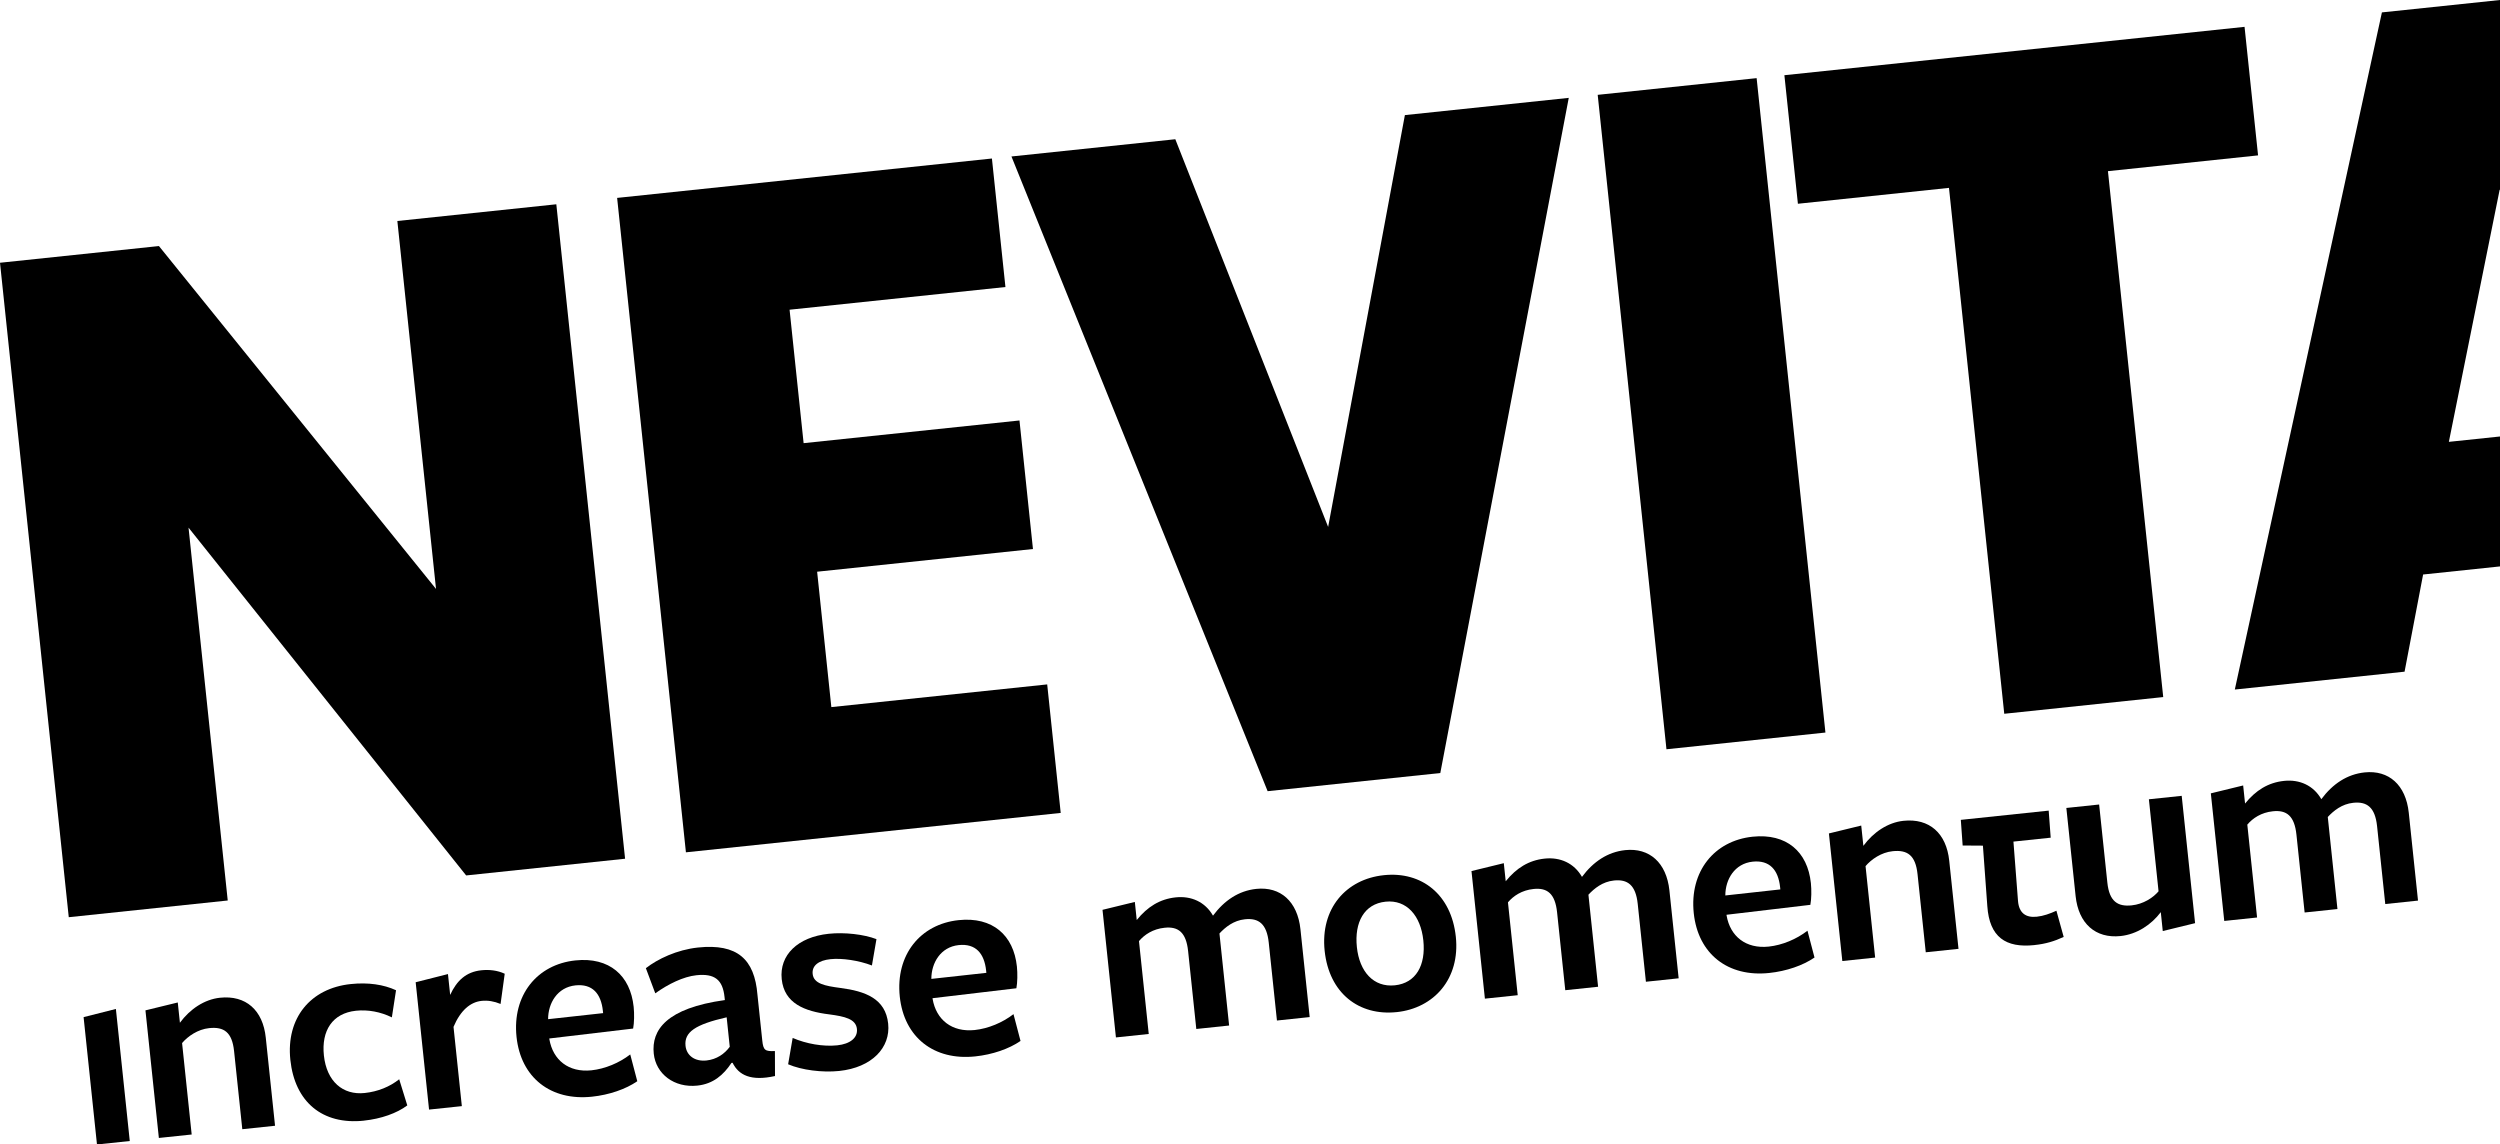 <?xml version="1.0" encoding="UTF-8"?><svg id="Layer_2" xmlns="http://www.w3.org/2000/svg" viewBox="0 0 760.22 348.02"><g id="Lager_1"><g><path d="M29.49,348.02l-4.07-38.72,9.82-2.49,4.22,40.16-9.98,1.05Z"/><path d="M73.68,343.38l-2.5-23.76c-.6-5.75-3.09-7.45-7.57-6.98-3.47,.36-6.49,2.48-8.24,4.54l2.92,27.81-9.98,1.05-4.08-38.8,9.83-2.4s.62,5.92,.65,6.17c3.07-4.17,7.46-7.11,12.19-7.61,7.86-.83,13.05,3.76,13.92,12.13l2.82,26.8-9.98,1.05Z"/><path d="M110.66,340.78c-12.68,1.33-21.03-5.74-22.37-18.5-1.33-12.68,6.09-21.75,18.35-23.04,5.33-.56,10.02,.14,13.79,1.88l-1.27,8.25c-3.43-1.69-7.26-2.4-10.9-2.02-7.19,.76-10.56,6.07-9.77,13.59,.84,7.95,5.8,12.13,12.4,11.43,4.06-.43,7.66-1.92,10.5-4.18l2.46,7.95c-3.17,2.38-7.95,4.08-13.19,4.63Z"/><path d="M140.45,336.36l-9.98,1.05-4.07-38.72,9.82-2.49,.67,6.34c2.02-4.4,4.9-7.01,9.47-7.49,2.37-.25,4.87,0,7.12,1.05l-1.26,9.19c-1.97-.82-3.88-1.13-5.74-.94-3.47,.36-6.45,2.9-8.57,7.91l2.53,24.09Z"/><path d="M167.06,316.04c1.09,6.3,5.85,10.15,12.79,9.43,4.14-.44,8.48-2.26,11.8-4.83l2.14,8.15c-3.51,2.42-8.54,4.15-13.78,4.7-12.51,1.32-21.63-5.76-22.94-18.19-1.33-12.68,6.23-22.02,17.9-23.25,10.31-1.08,16.72,4.57,17.72,14.12,.22,2.11,.17,4.85-.16,6.6-.08,0-25.5,3.02-25.5,3.02l.03,.25Zm16.34-7.96l-.07-.68c-.55-5.24-3.18-8.3-8.34-7.76-5.5,.58-8.32,5.4-8.32,10.28l16.73-1.84Z"/><path d="M222.43,323.22c-2.43,3.67-5.57,6.4-10.39,6.9-7.02,.74-12.6-3.55-13.24-9.72-.76-7.19,3.85-13.82,21.62-16.29l-.1-.93c-.55-5.24-2.98-7.21-8.56-6.62-3.97,.42-8.61,2.7-12.5,5.5l-2.86-7.65c3.56-2.77,9.41-5.6,15.84-6.28,12.01-1.26,17.21,3.58,18.09,14.34l1.47,13.95c.31,2.96,.86,3.33,3.84,3.19l.03,7.6c-7.35,1.63-11.06-.29-12.9-4.03l-.34,.04Zm-1.46-13.87c-9.6,2.2-12.94,4.52-12.51,8.67,.31,2.96,2.82,4.83,6.37,4.46,3.13-.33,5.51-2.03,7.08-4.16l-.94-8.96Z"/><path d="M255.17,325.67c-5.07,.53-11.39-.26-15.51-2.04l1.38-8.01c4.12,1.79,9.26,2.7,13.57,2.25,3.89-.41,6.26-2.28,5.97-4.99-.32-3.04-3.73-3.8-8.41-4.42-7.53-.92-13.69-3.35-14.46-10.7-.77-7.35,4.89-12.82,14.28-13.81,4.82-.51,10.7,.16,14.53,1.63l-1.38,8.01c-4.01-1.54-9.13-2.29-12.6-1.92-3.64,.38-5.69,1.97-5.42,4.5,.31,2.96,3.71,3.63,8.4,4.25,7.63,.99,13.76,3.25,14.56,10.86,.76,7.27-4.92,13.34-14.9,14.39Z"/><path d="M283.6,303.79c1.09,6.3,5.85,10.15,12.79,9.43,4.14-.44,8.48-2.26,11.8-4.83l2.14,8.15c-3.51,2.42-8.54,4.15-13.78,4.7-12.51,1.32-21.63-5.76-22.94-18.19-1.33-12.68,6.23-22.02,17.9-23.25,10.31-1.08,16.72,4.57,17.72,14.12,.22,2.11,.17,4.85-.16,6.6-.08,0-25.5,3.02-25.5,3.02l.03,.25Zm16.34-7.96c-.02-.17-.06-.59-.07-.68-.55-5.24-3.18-8.3-8.34-7.76-5.5,.58-8.32,5.4-8.32,10.28l16.73-1.84Z"/><path d="M388.3,310.31l-2.49-23.67c-.6-5.75-3.1-7.54-7.24-7.1-3.47,.36-5.98,2.42-7.75,4.32l.25,2.37,2.69,25.62-9.98,1.05-2.49-23.67c-.6-5.75-3.02-7.55-7.16-7.11-3.55,.37-6.11,2.09-7.78,4.06l2.97,28.24-9.98,1.05-4.08-38.8,9.83-2.4,.58,5.5c3.25-4.02,7.02-6.38,11.84-6.89,4.73-.5,8.95,1.37,11.35,5.56,3.44-4.64,7.84-7.58,13.16-8.14,7.35-.77,12.54,3.81,13.43,12.26l2.81,26.72-9.98,1.05Z"/><path d="M424.69,307.77c-11.41,1.2-20.52-5.71-21.88-18.64-1.35-12.85,6.51-21.8,18.01-23,11.5-1.21,20.53,5.88,21.88,18.73,1.34,12.77-6.61,21.72-18.02,22.92Zm-3.36-33.58c-6.51,.68-9.51,6.3-8.72,13.82,.78,7.44,5.05,12.29,11.56,11.61,6.43-.68,9.44-6.12,8.65-13.65-.79-7.52-5.07-12.46-11.5-11.78Z"/><path d="M500.5,298.52l-2.49-23.67c-.6-5.75-3.1-7.54-7.24-7.1-3.47,.36-5.98,2.42-7.75,4.32l.25,2.37,2.69,25.62-9.98,1.05-2.49-23.67c-.6-5.75-3.02-7.55-7.16-7.11-3.55,.37-6.11,2.09-7.78,4.06l2.97,28.24-9.98,1.05-4.08-38.8,9.83-2.4s.54,5.16,.58,5.5c3.25-4.02,7.02-6.38,11.84-6.89,4.73-.5,8.95,1.37,11.35,5.56,3.44-4.64,7.84-7.58,13.16-8.14,7.35-.77,12.54,3.81,13.43,12.26l2.81,26.72-9.98,1.05Z"/><path d="M525.04,278.42c1.09,6.3,5.85,10.15,12.79,9.43,4.14-.44,8.48-2.26,11.8-4.83l2.14,8.15c-3.51,2.42-8.54,4.15-13.78,4.7-12.51,1.32-21.63-5.76-22.94-18.19-1.33-12.68,6.23-22.02,17.9-23.25,10.31-1.08,16.72,4.57,17.72,14.12,.22,2.11,.17,4.85-.16,6.6-.08,0-25.5,3.02-25.5,3.02l.03,.25Zm16.34-7.96c-.02-.17-.06-.59-.07-.68-.55-5.24-3.18-8.3-8.34-7.76-5.5,.58-8.32,5.4-8.32,10.28l16.73-1.84Z"/><path d="M585.6,289.58l-2.5-23.76c-.6-5.75-3.09-7.45-7.57-6.98-3.47,.36-6.49,2.48-8.24,4.54l2.92,27.81-9.98,1.05-4.08-38.8,9.83-2.4s.62,5.92,.65,6.17c3.07-4.17,7.46-7.11,12.19-7.61,7.86-.83,13.05,3.76,13.92,12.13l2.82,26.8-9.98,1.05Z"/><path d="M618.64,287.39c-8.71,.92-13.67-2.41-14.32-11.83l-1.34-18.41-6.16-.04-.56-7.8,26.72-2.81,.61,8.23-11.33,1.19,1.39,18.06c.3,3.64,2.34,5.14,5.72,4.78,2.03-.21,4-.93,5.96-1.82l2.21,7.97c-2.85,1.32-5.5,2.12-8.89,2.47Z"/><path d="M638.32,244.63l2.5,23.76c.6,5.75,3.17,7.36,7.39,6.92,3.55-.37,6.51-2.31,8.18-4.28l-2.94-27.98,9.98-1.05,4.07,38.72-9.83,2.4s-.57-5.41-.6-5.75c-2.85,3.8-7.24,6.74-12.23,7.27-7.61,.8-12.79-3.78-13.67-12.15l-2.82-26.8,9.98-1.05Z"/><path d="M725.33,274.89l-2.49-23.67c-.6-5.75-3.1-7.54-7.24-7.1-3.47,.36-5.98,2.42-7.75,4.32l.25,2.37,2.69,25.62-9.98,1.05-2.49-23.67c-.6-5.75-3.02-7.55-7.16-7.11-3.55,.37-6.11,2.09-7.78,4.06l2.97,28.24-9.98,1.05-4.08-38.8,9.83-2.4,.58,5.5c3.25-4.02,7.02-6.38,11.84-6.89,4.73-.5,8.95,1.37,11.35,5.56,3.44-4.64,7.84-7.58,13.16-8.14,7.36-.77,12.54,3.81,13.43,12.26l2.81,26.72-9.98,1.05Z"/></g><g><polygon points="760.22 132.73 760.22 172.24 736.84 174.7 731.2 204.25 679.58 209.68 724.31 3.77 760.22 0 760.22 57.83 760.13 57.63 744.67 134.36 760.22 132.73"/><polygon points="682.54 8.16 686.65 47.25 641 52.05 657.81 211.97 609.47 217.05 592.66 57.13 546.72 61.96 542.61 22.87 682.54 8.16"/><polygon points="534.17 23.76 555.09 222.76 506.75 227.84 485.84 28.84 534.17 23.76"/><polygon points="477.04 29.76 437.98 235.07 385.47 240.59 307.57 47.58 357.4 42.34 403.87 160.23 427.21 35 477.04 29.76"/><polygon points="318.44 208.12 322.55 247.2 208.58 259.18 187.66 60.18 301.63 48.2 305.74 87.28 240.1 94.18 244.37 134.76 310.01 127.86 314.11 166.95 248.48 173.85 252.8 215.02 318.44 208.12"/><polygon points="169.17 62.12 190.08 261.13 141.75 266.21 57.33 160.45 69.25 273.83 20.91 278.91 0 79.9 48.33 74.82 132.59 179.09 120.83 67.2 169.17 62.12"/></g></g></svg>